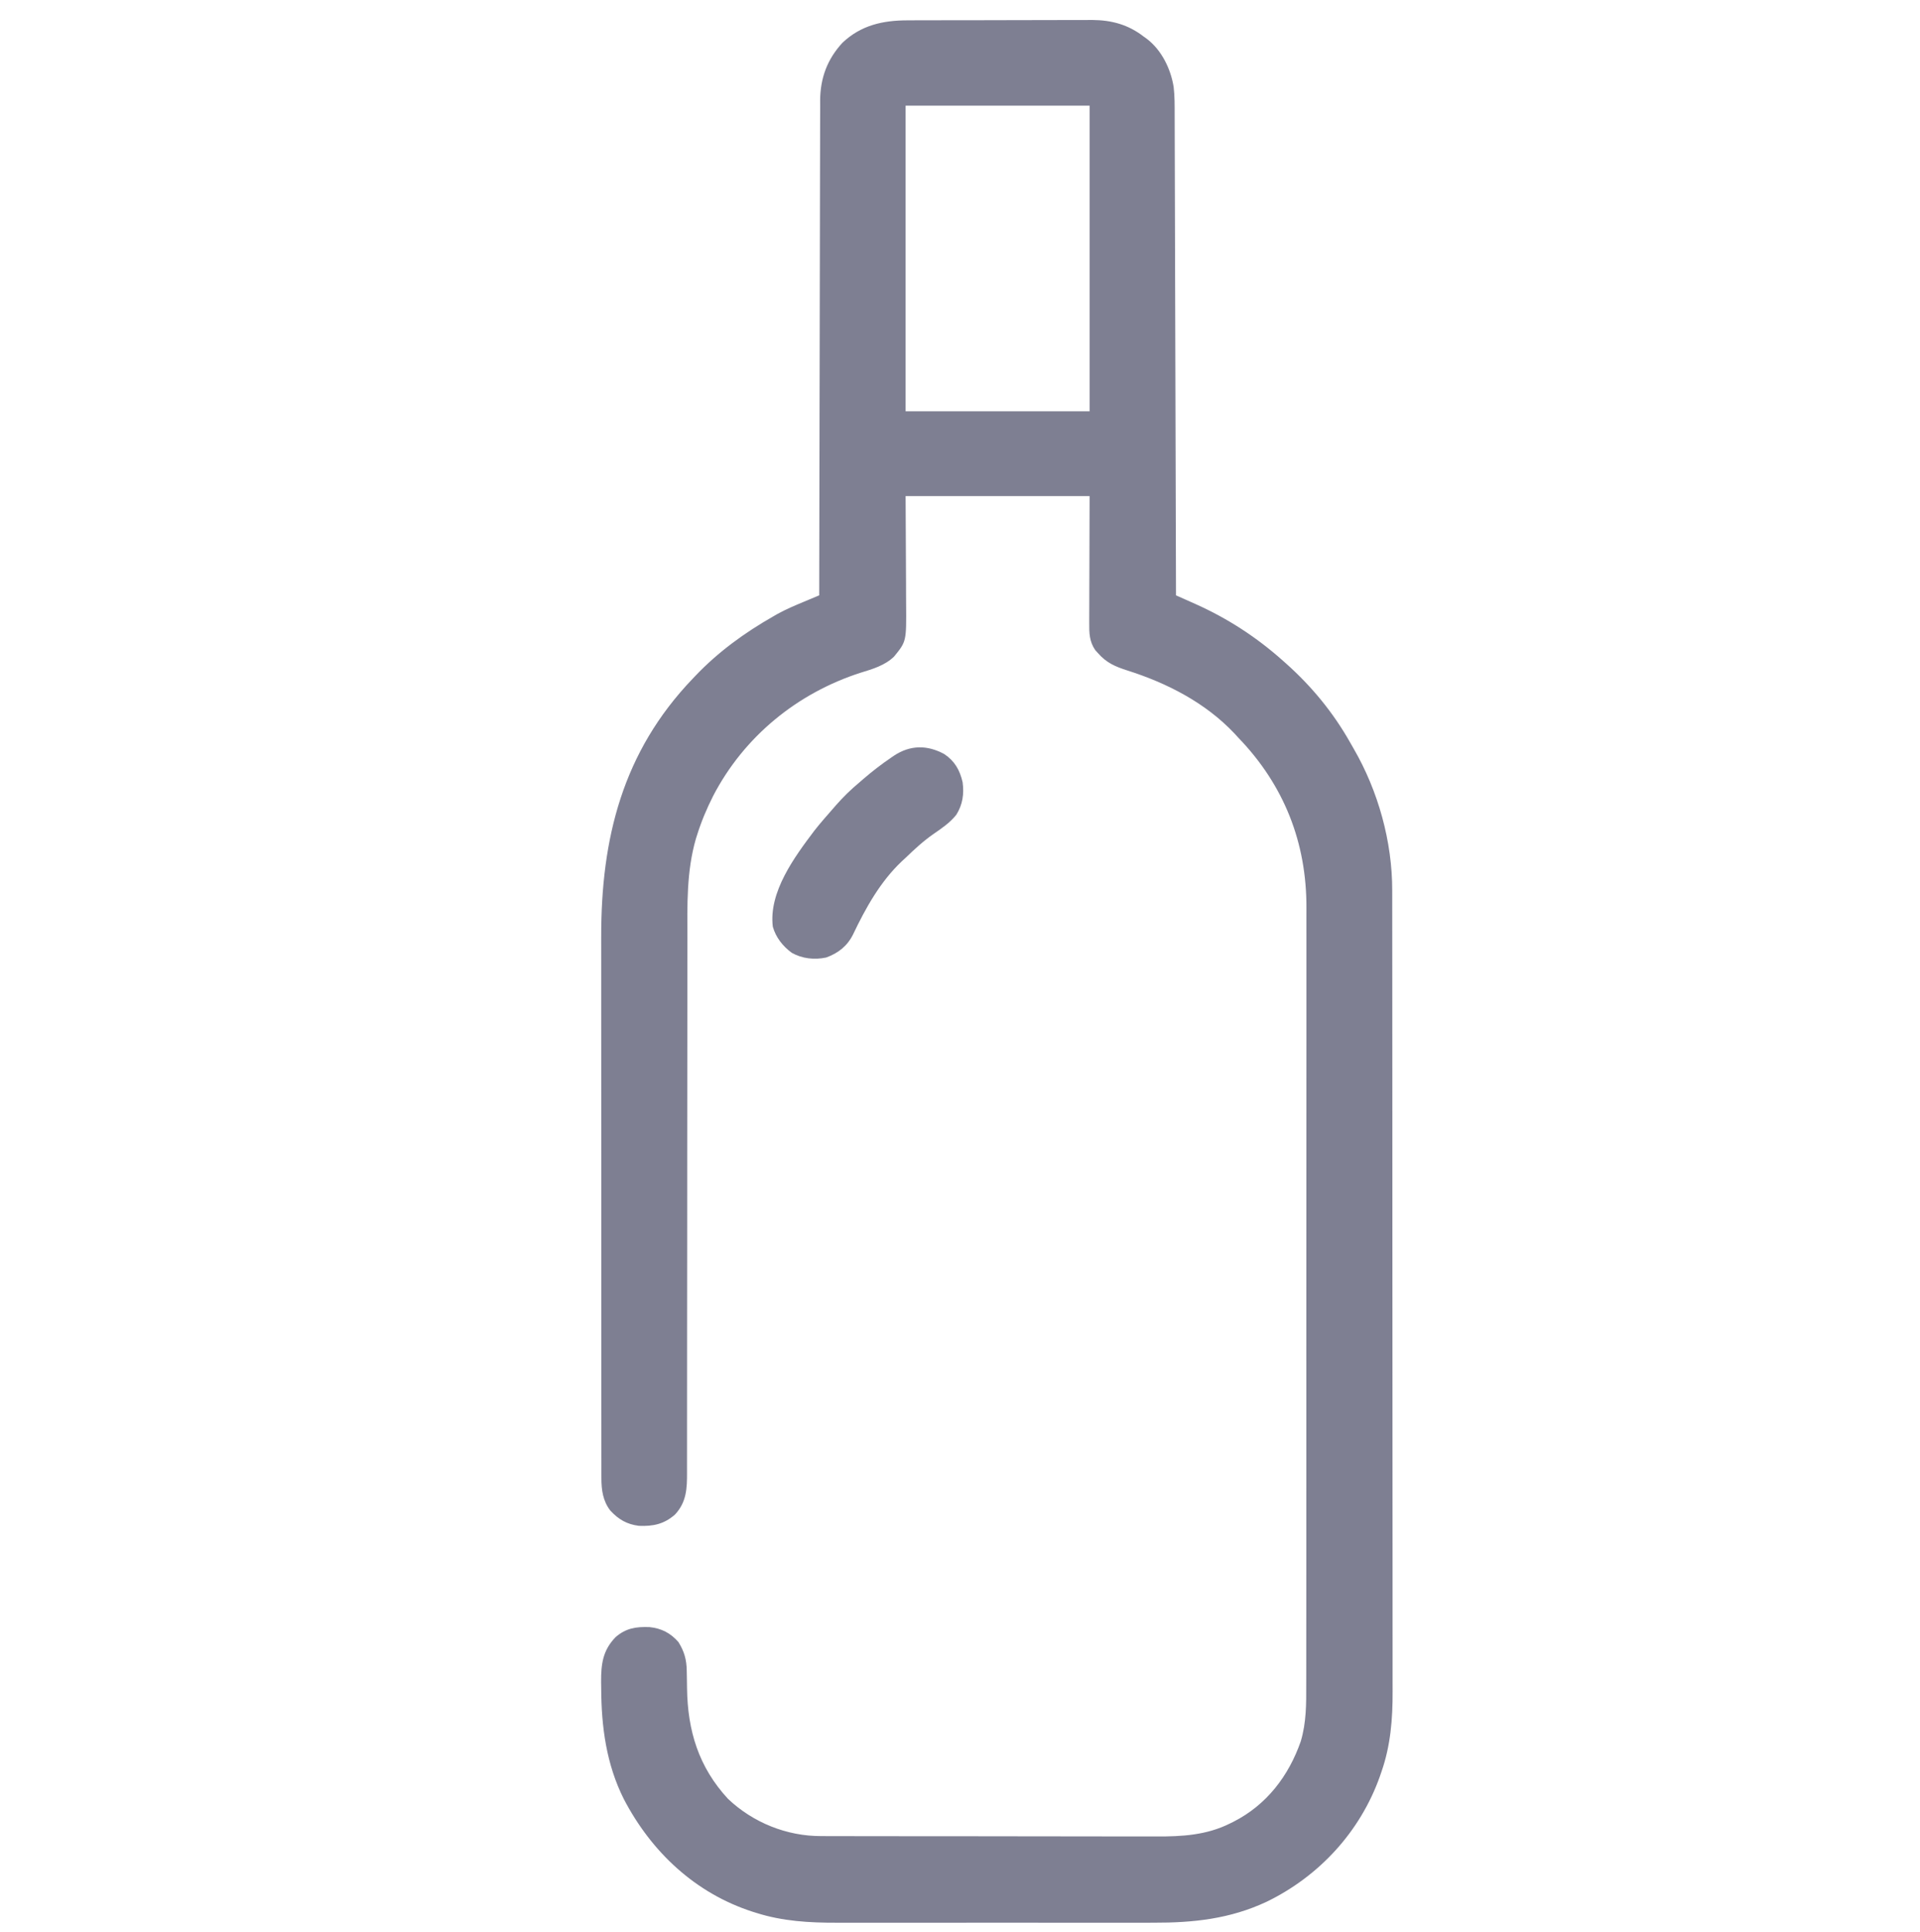 <?xml version="1.0" encoding="UTF-8"?>
<svg version="1.1" xmlns="http://www.w3.org/2000/svg" width="1200" height="1207">
<path d="M0 0 C1.35 -0.006 2.699 -0.013 4.049 -0.02 C7.696 -0.038 11.342 -0.043 14.99 -0.044 C17.275 -0.045 19.559 -0.05 21.844 -0.055 C29.835 -0.073 37.825 -0.082 45.815 -0.08 C53.232 -0.079 60.65 -0.1 68.067 -0.132 C74.46 -0.158 80.852 -0.168 87.245 -0.167 C91.052 -0.167 94.859 -0.172 98.666 -0.194 C102.252 -0.213 105.838 -0.213 109.424 -0.198 C111.346 -0.195 113.267 -0.212 115.189 -0.229 C127.41 -0.142 137.857 2.724 147.538 10.291 C148.459 10.95 148.459 10.95 149.398 11.623 C158.597 18.685 164.28 30.364 166.074 41.663 C166.766 47.473 166.692 53.292 166.697 59.135 C166.701 60.42 166.706 61.705 166.712 63.029 C166.725 66.58 166.732 70.13 166.739 73.681 C166.747 77.516 166.761 81.351 166.774 85.186 C166.795 91.825 166.814 98.464 166.829 105.103 C166.852 114.701 166.88 124.3 166.91 133.899 C166.957 149.473 167 165.048 167.041 180.622 C167.08 195.749 167.122 210.875 167.166 226.002 C167.169 226.935 167.171 227.868 167.174 228.829 C167.188 233.509 167.202 238.188 167.215 242.868 C167.329 281.676 167.436 320.483 167.538 359.291 C168.096 359.538 168.653 359.785 169.227 360.039 C171.807 361.185 174.383 362.335 176.96 363.486 C177.837 363.874 178.713 364.263 179.616 364.663 C199.822 373.702 218.056 385.539 234.538 400.291 C235.091 400.782 235.645 401.273 236.215 401.78 C252.398 416.213 265.842 432.551 276.505 451.458 C277.185 452.664 277.873 453.867 278.568 455.064 C293.88 481.477 302.736 513.166 302.67 543.73 C302.672 544.629 302.674 545.528 302.676 546.454 C302.682 549.452 302.68 552.45 302.679 555.448 C302.681 557.625 302.684 559.802 302.688 561.979 C302.696 567.952 302.698 573.924 302.698 579.896 C302.7 586.341 302.708 592.787 302.715 599.232 C302.729 614.055 302.735 628.879 302.739 643.702 C302.742 651.034 302.745 658.365 302.749 665.697 C302.762 690.814 302.772 715.93 302.776 741.047 C302.776 742.622 302.776 744.197 302.777 745.773 C302.777 747.352 302.777 748.931 302.777 750.511 C302.778 753.679 302.778 756.846 302.779 760.014 C302.779 761.193 302.779 761.193 302.779 762.395 C302.783 787.852 302.798 813.31 302.822 838.768 C302.846 865.709 302.86 892.65 302.861 919.591 C302.861 922.552 302.862 925.512 302.862 928.473 C302.862 929.202 302.862 929.931 302.862 930.682 C302.863 942.384 302.874 954.086 302.889 965.789 C302.903 977.564 302.906 989.338 302.898 1001.113 C302.894 1007.485 302.895 1013.857 302.909 1020.229 C302.922 1026.072 302.921 1031.916 302.909 1037.759 C302.907 1039.863 302.91 1041.967 302.919 1044.07 C302.986 1061.276 301.683 1077.931 295.976 1094.291 C295.633 1095.292 295.29 1096.293 294.937 1097.325 C282.663 1131.841 256.983 1159.682 224.163 1175.603 C201.263 1186.329 178.41 1188.752 153.376 1188.679 C151.01 1188.683 148.644 1188.688 146.278 1188.695 C139.908 1188.708 133.539 1188.703 127.169 1188.694 C123.178 1188.689 119.186 1188.689 115.195 1188.692 C114.529 1188.692 113.863 1188.693 113.176 1188.693 C111.822 1188.694 110.467 1188.695 109.113 1188.696 C96.466 1188.705 83.82 1188.695 71.173 1188.679 C60.365 1188.665 49.557 1188.668 38.749 1188.682 C26.142 1188.698 13.535 1188.704 0.928 1188.695 C-0.421 1188.694 -1.77 1188.693 -3.119 1188.692 C-3.782 1188.692 -4.445 1188.691 -5.129 1188.691 C-9.763 1188.688 -14.397 1188.692 -19.031 1188.699 C-25.289 1188.708 -31.547 1188.702 -37.805 1188.685 C-40.087 1188.681 -42.368 1188.682 -44.65 1188.689 C-61.638 1188.734 -78.267 1187.764 -94.587 1182.603 C-95.818 1182.221 -95.818 1182.221 -97.074 1181.831 C-132.926 1170.259 -160.322 1144.496 -177.569 1111.444 C-188.491 1089.682 -191.616 1066.346 -191.712 1042.228 C-191.732 1040.931 -191.753 1039.633 -191.774 1038.296 C-191.82 1027.036 -190.743 1018.472 -182.684 1010.208 C-176.223 1004.633 -169.959 1003.67 -161.544 1003.974 C-154.102 1004.738 -148.432 1007.639 -143.462 1013.291 C-139.793 1019.161 -138.347 1024.309 -138.251 1031.24 C-138.223 1032.661 -138.194 1034.082 -138.165 1035.503 C-138.124 1037.719 -138.087 1039.934 -138.06 1042.149 C-137.71 1068.732 -130.833 1091.403 -112.462 1111.291 C-96.849 1126.11 -75.717 1134.632 -54.262 1134.558 C-53.286 1134.562 -52.309 1134.567 -51.303 1134.572 C-48.057 1134.584 -44.811 1134.583 -41.565 1134.581 C-39.227 1134.587 -36.888 1134.594 -34.55 1134.601 C-28.215 1134.619 -21.88 1134.624 -15.545 1134.625 C-10.914 1134.627 -6.283 1134.633 -1.652 1134.639 C10.818 1134.655 23.287 1134.663 35.756 1134.661 C36.816 1134.661 36.816 1134.661 37.898 1134.661 C38.959 1134.661 38.959 1134.661 40.042 1134.661 C51.495 1134.66 62.948 1134.679 74.401 1134.707 C86.193 1134.736 97.985 1134.75 109.778 1134.748 C116.385 1134.748 122.992 1134.753 129.6 1134.775 C135.82 1134.794 142.041 1134.794 148.262 1134.78 C150.534 1134.777 152.805 1134.782 155.076 1134.794 C171.129 1134.875 186.657 1134.001 201.288 1126.666 C201.984 1126.326 202.679 1125.986 203.396 1125.635 C224.153 1115.082 237.959 1097.049 245.538 1075.291 C249.03 1063.497 248.964 1051.973 248.926 1039.786 C248.93 1037.62 248.936 1035.454 248.942 1033.288 C248.957 1027.365 248.953 1021.442 248.945 1015.518 C248.94 1009.119 248.953 1002.719 248.963 996.319 C248.979 984.515 248.982 972.711 248.977 960.906 C248.972 949.994 248.973 939.083 248.979 928.171 C248.979 926.705 248.98 925.239 248.981 923.772 C248.982 921.563 248.983 919.353 248.984 917.143 C248.995 896.607 249 876.071 248.992 855.535 C248.992 854.761 248.991 853.988 248.991 853.191 C248.989 846.91 248.986 840.63 248.983 834.349 C248.973 809.87 248.982 785.392 249.005 760.913 C249.031 733.376 249.044 705.839 249.037 678.302 C249.036 675.362 249.035 672.421 249.035 669.48 C249.034 668.756 249.034 668.032 249.034 667.286 C249.032 656.392 249.04 645.497 249.053 634.602 C249.068 622.197 249.068 609.793 249.051 597.389 C249.042 591.067 249.04 584.746 249.056 578.424 C249.069 572.623 249.065 566.822 249.045 561.021 C249.042 558.936 249.044 556.851 249.055 554.767 C249.247 513.729 234.993 477.793 206.538 448.291 C205.711 447.388 204.883 446.486 204.031 445.556 C185.901 426.373 162.042 414.145 137.142 406.231 C129.618 403.827 124.094 401.476 118.788 395.416 C118.216 394.779 117.644 394.142 117.054 393.486 C113.372 388.152 113.255 382.763 113.311 376.531 C113.311 375.658 113.311 374.785 113.311 373.886 C113.312 371.075 113.327 368.265 113.343 365.455 C113.346 363.713 113.348 361.972 113.349 360.231 C113.36 353.792 113.388 347.354 113.413 340.916 C113.455 326.519 113.496 312.123 113.538 297.291 C75.588 297.291 37.638 297.291 -1.462 297.291 C-1.343 324.485 -1.343 324.485 -1.191 351.679 C-1.178 356.966 -1.178 356.966 -1.175 359.449 C-1.171 361.165 -1.16 362.881 -1.145 364.598 C-0.946 388.08 -0.946 388.08 -8.683 397.559 C-14.331 403.058 -22.092 405.364 -29.462 407.603 C-69.159 420.329 -102.468 447.538 -121.747 484.63 C-125.766 492.611 -129.191 500.689 -131.837 509.228 C-132.063 509.94 -132.289 510.653 -132.523 511.386 C-138.424 531.762 -137.897 552.721 -137.85 573.705 C-137.844 578.35 -137.854 582.995 -137.863 587.64 C-137.875 595.666 -137.877 603.693 -137.872 611.72 C-137.866 623.334 -137.878 634.948 -137.896 646.562 C-137.924 665.422 -137.942 684.281 -137.95 703.141 C-137.951 704.267 -137.951 705.393 -137.952 706.553 C-137.956 715.694 -137.96 724.836 -137.963 733.978 C-137.966 741.987 -137.969 749.996 -137.973 758.005 C-137.974 759.697 -137.974 759.697 -137.974 761.424 C-137.983 780.232 -138.004 799.041 -138.032 817.85 C-138.05 829.438 -138.056 841.026 -138.049 852.614 C-138.045 860.544 -138.051 868.474 -138.066 876.403 C-138.074 880.978 -138.077 885.552 -138.067 890.126 C-138.058 894.314 -138.063 898.501 -138.078 902.689 C-138.081 904.203 -138.08 905.717 -138.072 907.23 C-138.026 917.34 -138.364 925.944 -145.622 933.681 C-152.422 939.63 -159.208 941.072 -168.126 940.705 C-175.665 939.769 -180.892 936.701 -186.024 931.154 C-190.67 925.132 -191.586 918.279 -191.59 910.862 C-191.594 909.555 -191.597 908.248 -191.6 906.902 C-191.599 905.453 -191.597 904.005 -191.595 902.556 C-191.597 901.016 -191.6 899.476 -191.602 897.935 C-191.608 893.7 -191.608 889.465 -191.607 885.23 C-191.607 880.662 -191.612 876.095 -191.617 871.527 C-191.625 862.574 -191.628 853.621 -191.629 844.667 C-191.629 837.383 -191.631 830.098 -191.634 822.813 C-191.643 802.142 -191.648 781.471 -191.647 760.8 C-191.647 759.686 -191.647 758.571 -191.647 757.422 C-191.647 756.306 -191.647 755.19 -191.647 754.04 C-191.646 735.987 -191.656 717.934 -191.67 699.881 C-191.685 681.327 -191.691 662.773 -191.691 644.219 C-191.69 633.81 -191.693 623.401 -191.704 612.992 C-191.713 604.12 -191.715 595.248 -191.708 586.377 C-191.705 581.858 -191.705 577.339 -191.714 572.82 C-191.825 511.07 -178.314 457.019 -134.462 411.291 C-133.706 410.494 -133.706 410.494 -132.934 409.681 C-118.478 394.508 -101.901 382.509 -83.712 372.166 C-82.75 371.609 -82.75 371.609 -81.769 371.04 C-76.238 367.972 -70.462 365.559 -64.633 363.127 C-63.75 362.757 -62.868 362.387 -61.958 362.006 C-59.794 361.1 -57.628 360.194 -55.462 359.291 C-55.46 358.284 -55.46 358.284 -55.459 357.257 C-55.4 317.466 -55.327 277.676 -55.233 237.885 C-55.221 233.106 -55.21 228.327 -55.199 223.548 C-55.197 222.597 -55.195 221.646 -55.193 220.665 C-55.157 205.266 -55.132 189.866 -55.111 174.466 C-55.09 158.662 -55.056 142.857 -55.013 127.053 C-54.986 117.303 -54.969 107.553 -54.962 97.802 C-54.957 91.114 -54.941 84.426 -54.916 77.737 C-54.902 73.88 -54.893 70.023 -54.897 66.165 C-54.901 61.978 -54.882 57.791 -54.86 53.604 C-54.868 51.785 -54.868 51.785 -54.875 49.931 C-54.759 36.084 -50.435 24.308 -40.962 14.041 C-29.311 2.988 -15.604 -0.011 0 0 Z M-1.462 53.291 C-1.462 116.321 -1.462 179.351 -1.462 244.291 C36.488 244.291 74.438 244.291 113.538 244.291 C113.538 181.261 113.538 118.231 113.538 53.291 C75.588 53.291 37.638 53.291 -1.462 53.291 Z " fill="#7E7F92" transform="translate(567.462,12.709)"/>
<path d="M0 0 C6.489 4.306 9.728 10.026 11.457 17.555 C12.449 24.94 11.514 31.477 7.559 37.867 C3.598 42.871 -1.488 46.307 -6.693 49.892 C-13.065 54.323 -18.595 59.439 -24.172 64.816 C-24.95 65.532 -25.729 66.247 -26.531 66.984 C-39.978 79.692 -49.082 96.086 -56.984 112.629 C-60.539 119.876 -66.287 124.434 -73.859 127.129 C-81.107 128.667 -88.848 127.846 -95.324 124.176 C-100.934 120.048 -105.298 114.54 -107.172 107.816 C-109.791 86.188 -93.684 64.369 -81.172 47.816 C-77.656 43.349 -73.94 39.071 -70.172 34.816 C-69.377 33.899 -68.581 32.981 -67.762 32.035 C-63.208 26.849 -58.473 22.225 -53.172 17.816 C-52.3 17.057 -51.429 16.298 -50.531 15.516 C-45.015 10.774 -39.374 6.401 -33.359 2.316 C-32.75 1.895 -32.14 1.474 -31.511 1.04 C-21.274 -5.753 -10.618 -5.786 0 0 Z " fill="#7E7F92" transform="translate(590.172,471.184)"/>
</svg>
